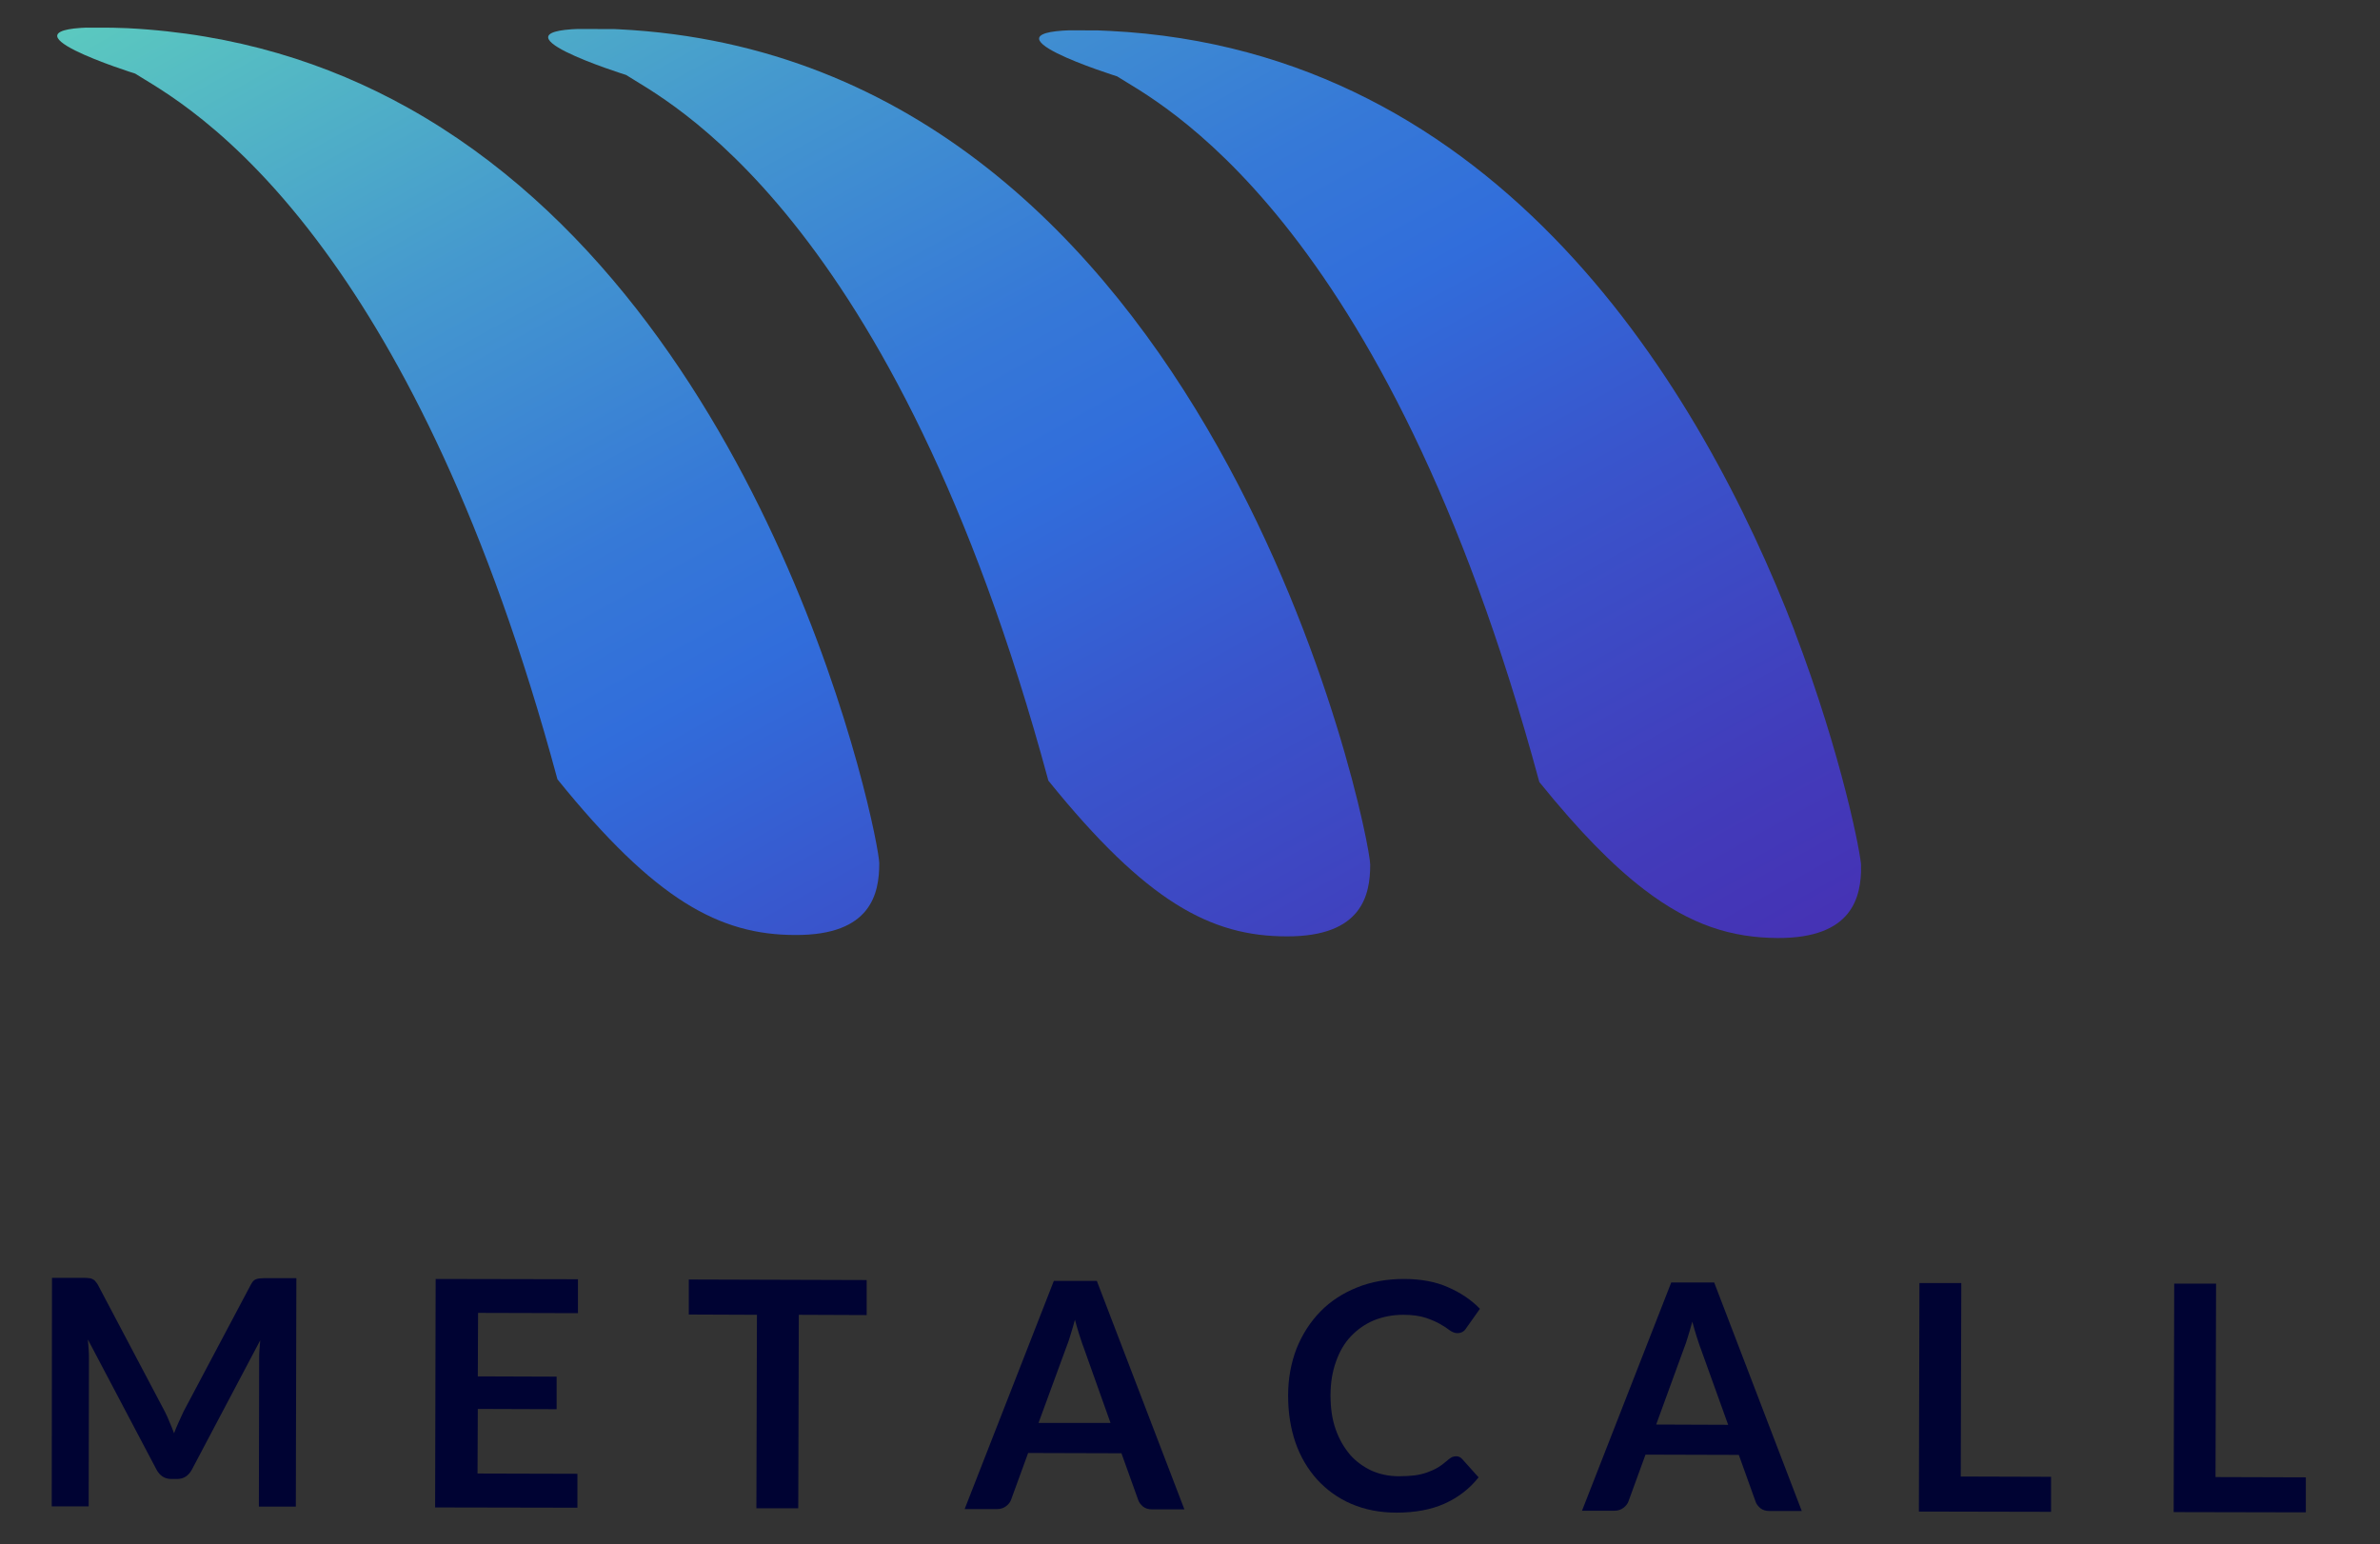 <?xml version="1.0" encoding="utf-8"?>
<!-- Generator: Adobe Illustrator 24.1.1, SVG Export Plug-In . SVG Version: 6.00 Build 0)  -->
<svg version="1.1" id="Capa_1" xmlns="http://www.w3.org/2000/svg" xmlns:xlink="http://www.w3.org/1999/xlink" x="0px" y="0px"
	 viewBox="0 0 86.97 56.43" style="enable-background:new 0 0 86.97 56.43;" xml:space="preserve">
<rect x="0" y="0" width="86.97" height="56.43" fill="#333333" stroke="none"/>
<style type="text/css">
	.st0{fill:#000333;}
	.st1{clip-path:url(#SVGID_2_);}
	.st2{clip-path:url(#SVGID_4_);fill:url(#SVGID_5_);}
	.st3{clip-path:url(#SVGID_7_);fill:url(#SVGID_8_);}
	.st4{clip-path:url(#SVGID_10_);fill:url(#SVGID_11_);}
</style>
<g>
	<g>
		<path class="st0" d="M6.2,51.98c0.06,0.13,0.11,0.27,0.16,0.4c0.05-0.14,0.11-0.27,0.17-0.41c0.06-0.13,0.12-0.26,0.18-0.39
			l2.45-4.62c0.03-0.06,0.06-0.1,0.09-0.14c0.03-0.03,0.07-0.06,0.11-0.07c0.04-0.02,0.08-0.02,0.13-0.03
			c0.05,0,0.11-0.01,0.18-0.01l1.16,0l-0.02,8.35l-1.35,0l0.01-5.39c0-0.1,0-0.21,0.01-0.33s0.02-0.24,0.03-0.36l-2.5,4.73
			c-0.06,0.11-0.13,0.19-0.22,0.25c-0.09,0.06-0.2,0.09-0.32,0.09l-0.21,0c-0.12,0-0.23-0.03-0.32-0.09
			c-0.09-0.06-0.16-0.14-0.22-0.25l-2.51-4.76c0.01,0.13,0.02,0.25,0.03,0.37s0.01,0.23,0.01,0.34l-0.01,5.39l-1.35,0L1.9,46.7
			l1.16,0c0.07,0,0.13,0,0.18,0.01c0.05,0,0.09,0.01,0.13,0.03c0.04,0.02,0.08,0.04,0.11,0.08s0.07,0.08,0.1,0.14l2.45,4.64
			C6.09,51.72,6.15,51.85,6.2,51.98z"/>
		<path class="st0" d="M21.12,46.75l0,1.24l-3.65-0.01l-0.01,2.32l2.88,0.01l0,1.19l-2.88-0.01l-0.01,2.36l3.65,0.01l0,1.24
			l-5.2-0.01l0.02-8.35L21.12,46.75z"/>
		<path class="st0" d="M31.67,46.78l0,1.28l-2.48-0.01l-0.02,7.07l-1.53,0l0.02-7.07l-2.49-0.01l0-1.28L31.67,46.78z"/>
		<path class="st0" d="M43.28,55.16l-1.18,0c-0.13,0-0.24-0.03-0.33-0.1c-0.08-0.07-0.15-0.15-0.18-0.25l-0.61-1.7l-3.41-0.01
			l-0.62,1.7c-0.03,0.09-0.09,0.17-0.18,0.24c-0.09,0.07-0.2,0.11-0.33,0.11l-1.19,0l3.26-8.34l1.57,0L43.28,55.16z M37.95,52
			L40.58,52l-0.99-2.78c-0.05-0.12-0.09-0.27-0.15-0.44c-0.05-0.17-0.11-0.35-0.16-0.55c-0.05,0.2-0.11,0.38-0.16,0.55
			c-0.05,0.17-0.1,0.32-0.15,0.44L37.95,52z"/>
		<path class="st0" d="M53.21,53.22c0.08,0,0.16,0.03,0.22,0.1l0.6,0.67c-0.33,0.42-0.75,0.74-1.24,0.96
			c-0.49,0.22-1.08,0.33-1.76,0.33c-0.61,0-1.16-0.11-1.65-0.32c-0.49-0.21-0.9-0.51-1.25-0.89c-0.34-0.38-0.61-0.83-0.79-1.35
			s-0.27-1.1-0.27-1.72c0-0.63,0.11-1.2,0.31-1.72c0.21-0.52,0.5-0.97,0.87-1.35c0.37-0.38,0.82-0.67,1.34-0.88
			c0.52-0.21,1.09-0.31,1.72-0.31c0.61,0,1.15,0.1,1.6,0.3c0.46,0.2,0.85,0.46,1.17,0.79l-0.51,0.72c-0.03,0.05-0.07,0.09-0.12,0.12
			c-0.05,0.03-0.11,0.05-0.2,0.05c-0.09,0-0.18-0.04-0.27-0.1c-0.09-0.07-0.21-0.15-0.35-0.23c-0.14-0.08-0.32-0.16-0.53-0.23
			c-0.21-0.07-0.49-0.11-0.82-0.11c-0.39,0-0.74,0.07-1.07,0.2c-0.33,0.14-0.6,0.33-0.84,0.58c-0.24,0.25-0.42,0.56-0.55,0.93
			c-0.13,0.36-0.2,0.77-0.2,1.23c0,0.47,0.06,0.89,0.19,1.25c0.13,0.37,0.31,0.67,0.53,0.93c0.22,0.25,0.49,0.44,0.79,0.58
			c0.3,0.13,0.63,0.2,0.98,0.2c0.21,0,0.4-0.01,0.57-0.03c0.17-0.02,0.33-0.06,0.47-0.11c0.14-0.05,0.28-0.11,0.41-0.19
			c0.13-0.08,0.25-0.18,0.38-0.29c0.04-0.03,0.08-0.06,0.12-0.08C53.12,53.23,53.16,53.22,53.21,53.22z"/>
		<path class="st0" d="M65.84,55.22l-1.18,0c-0.13,0-0.24-0.03-0.33-0.1c-0.08-0.07-0.15-0.15-0.18-0.25l-0.61-1.7l-3.41-0.01
			l-0.62,1.7c-0.03,0.09-0.09,0.17-0.18,0.24c-0.09,0.07-0.2,0.11-0.33,0.11l-1.19,0l3.26-8.34l1.57,0L65.84,55.22z M60.52,52.06
			l2.63,0.01l-1-2.78c-0.05-0.12-0.09-0.27-0.15-0.44c-0.05-0.17-0.11-0.35-0.16-0.55c-0.05,0.2-0.11,0.38-0.16,0.55
			c-0.05,0.17-0.1,0.32-0.15,0.44L60.52,52.06z"/>
		<path class="st0" d="M71.65,53.96l3.3,0.01l0,1.28l-4.83-0.01l0.02-8.35l1.53,0L71.65,53.96z"/>
		<path class="st0" d="M80.96,53.98l3.3,0.01l0,1.28l-4.83-0.01l0.02-8.35l1.53,0L80.96,53.98z"/>
	</g>
	<g id="Ilustración_5_1_">
		<g>
			<defs>
				
					<rect id="SVGID_1_" x="18.49" y="-15.36" transform="matrix(2.731323e-03 -1 1 2.731323e-03 17.308 52.639)" width="33.1" height="66"/>
			</defs>
			<clipPath id="SVGID_2_">
				<use xlink:href="#SVGID_1_"  style="overflow:visible;"/>
			</clipPath>
			<g class="st1">
				<defs>
					<path id="SVGID_3_" d="M3.62,1c-4.09,0,1.32,1.69,1.32,1.69c0.73,0.48,3.58,1.9,6.93,6.48c2.79,3.81,5.94,9.82,8.5,19.31
						c3.58,4.43,5.93,5.69,8.7,5.69c2.77,0.01,3.06-1.52,3.06-2.62c0-0.91-3.83-20.14-17.22-27.61C11.97,2.3,8.58,1.23,4.66,1.03
						C4.3,1.02,3.98,1.01,3.7,1L3.62,1z"/>
				</defs>
				<clipPath id="SVGID_4_">
					<use xlink:href="#SVGID_3_"  style="overflow:visible;"/>
				</clipPath>
				
					<linearGradient id="SVGID_5_" gradientUnits="userSpaceOnUse" x1="-253.987" y1="-71.91" x2="-252.987" y2="-71.91" gradientTransform="matrix(56.913 96.249 96.249 -56.913 21373.928 20340.072)">
					<stop  offset="0" style="stop-color:#FFFFFF"/>
					<stop  offset="0.046" style="stop-color:#BFECE5"/>
					<stop  offset="0.12" style="stop-color:#5DCEBE"/>
					<stop  offset="0.122" style="stop-color:#5DCDBE"/>
					<stop  offset="0.263" style="stop-color:#4599CE"/>
					<stop  offset="0.369" style="stop-color:#3679D7"/>
					<stop  offset="0.427" style="stop-color:#316DDB"/>
					<stop  offset="0.51" style="stop-color:#3955CC"/>
					<stop  offset="0.627" style="stop-color:#423BBA"/>
					<stop  offset="0.746" style="stop-color:#4928AE"/>
					<stop  offset="0.869" style="stop-color:#4D1DA6"/>
					<stop  offset="1" style="stop-color:#4E19A4"/>
				</linearGradient>
				<polygon class="st2" points="23.7,-13.3 46.69,25.57 7.94,48.48 -15.04,9.61 				"/>
			</g>
			<g class="st1">
				<defs>
					<path id="SVGID_6_" d="M21.56,1.05c-4.09,0,1.32,1.69,1.32,1.69c1.34,0.88,9.79,4.92,15.43,25.79
						c3.58,4.43,5.93,5.69,8.71,5.69c2.76,0.01,3.05-1.52,3.05-2.62c0-1.11-5.71-29.45-27.46-30.53c-0.37-0.02-0.69-0.03-0.97-0.03
						L21.56,1.05z"/>
				</defs>
				<clipPath id="SVGID_7_">
					<use xlink:href="#SVGID_6_"  style="overflow:visible;"/>
				</clipPath>
				
					<linearGradient id="SVGID_8_" gradientUnits="userSpaceOnUse" x1="-253.987" y1="-71.91" x2="-252.987" y2="-71.91" gradientTransform="matrix(56.913 96.249 96.249 -56.913 21387.201 20332.225)">
					<stop  offset="0" style="stop-color:#FFFFFF"/>
					<stop  offset="0.046" style="stop-color:#BFECE5"/>
					<stop  offset="0.12" style="stop-color:#5DCEBE"/>
					<stop  offset="0.122" style="stop-color:#5DCDBE"/>
					<stop  offset="0.263" style="stop-color:#4599CE"/>
					<stop  offset="0.369" style="stop-color:#3679D7"/>
					<stop  offset="0.427" style="stop-color:#316DDB"/>
					<stop  offset="0.51" style="stop-color:#3955CC"/>
					<stop  offset="0.627" style="stop-color:#423BBA"/>
					<stop  offset="0.746" style="stop-color:#4928AE"/>
					<stop  offset="0.869" style="stop-color:#4D1DA6"/>
					<stop  offset="1" style="stop-color:#4E19A4"/>
				</linearGradient>
				<polygon class="st3" points="41.64,-13.25 64.63,25.62 25.88,48.53 2.9,9.66 				"/>
			</g>
			<g class="st1">
				<defs>
					<path id="SVGID_9_" d="M39.5,1.1c-4.09,0,1.32,1.69,1.32,1.69c1.35,0.88,9.79,4.92,15.43,25.79c1.44,1.78,2.67,3.04,3.82,3.92
						c1.72,1.32,3.22,1.77,4.89,1.78c2.76,0.01,3.05-1.52,3.05-2.62c0-0.38-0.68-3.99-2.44-8.61l0-0.01
						c-3.39-8.79-10.76-21.2-25.02-21.91c-0.37-0.02-0.69-0.03-0.97-0.03L39.5,1.1z"/>
				</defs>
				<clipPath id="SVGID_10_">
					<use xlink:href="#SVGID_9_"  style="overflow:visible;"/>
				</clipPath>
				
					<linearGradient id="SVGID_11_" gradientUnits="userSpaceOnUse" x1="-253.987" y1="-71.91" x2="-252.987" y2="-71.91" gradientTransform="matrix(56.913 96.249 96.249 -56.913 21400.475 20324.375)">
					<stop  offset="0" style="stop-color:#FFFFFF"/>
					<stop  offset="0.046" style="stop-color:#BFECE5"/>
					<stop  offset="0.12" style="stop-color:#5DCEBE"/>
					<stop  offset="0.122" style="stop-color:#5DCDBE"/>
					<stop  offset="0.263" style="stop-color:#4599CE"/>
					<stop  offset="0.369" style="stop-color:#3679D7"/>
					<stop  offset="0.427" style="stop-color:#316DDB"/>
					<stop  offset="0.51" style="stop-color:#3955CC"/>
					<stop  offset="0.627" style="stop-color:#423BBA"/>
					<stop  offset="0.746" style="stop-color:#4928AE"/>
					<stop  offset="0.869" style="stop-color:#4D1DA6"/>
					<stop  offset="1" style="stop-color:#4E19A4"/>
				</linearGradient>
				<polygon class="st4" points="59.58,-13.2 82.57,25.67 43.82,48.58 20.84,9.71 				"/>
			</g>
		</g>
	</g>
</g>
</svg>
